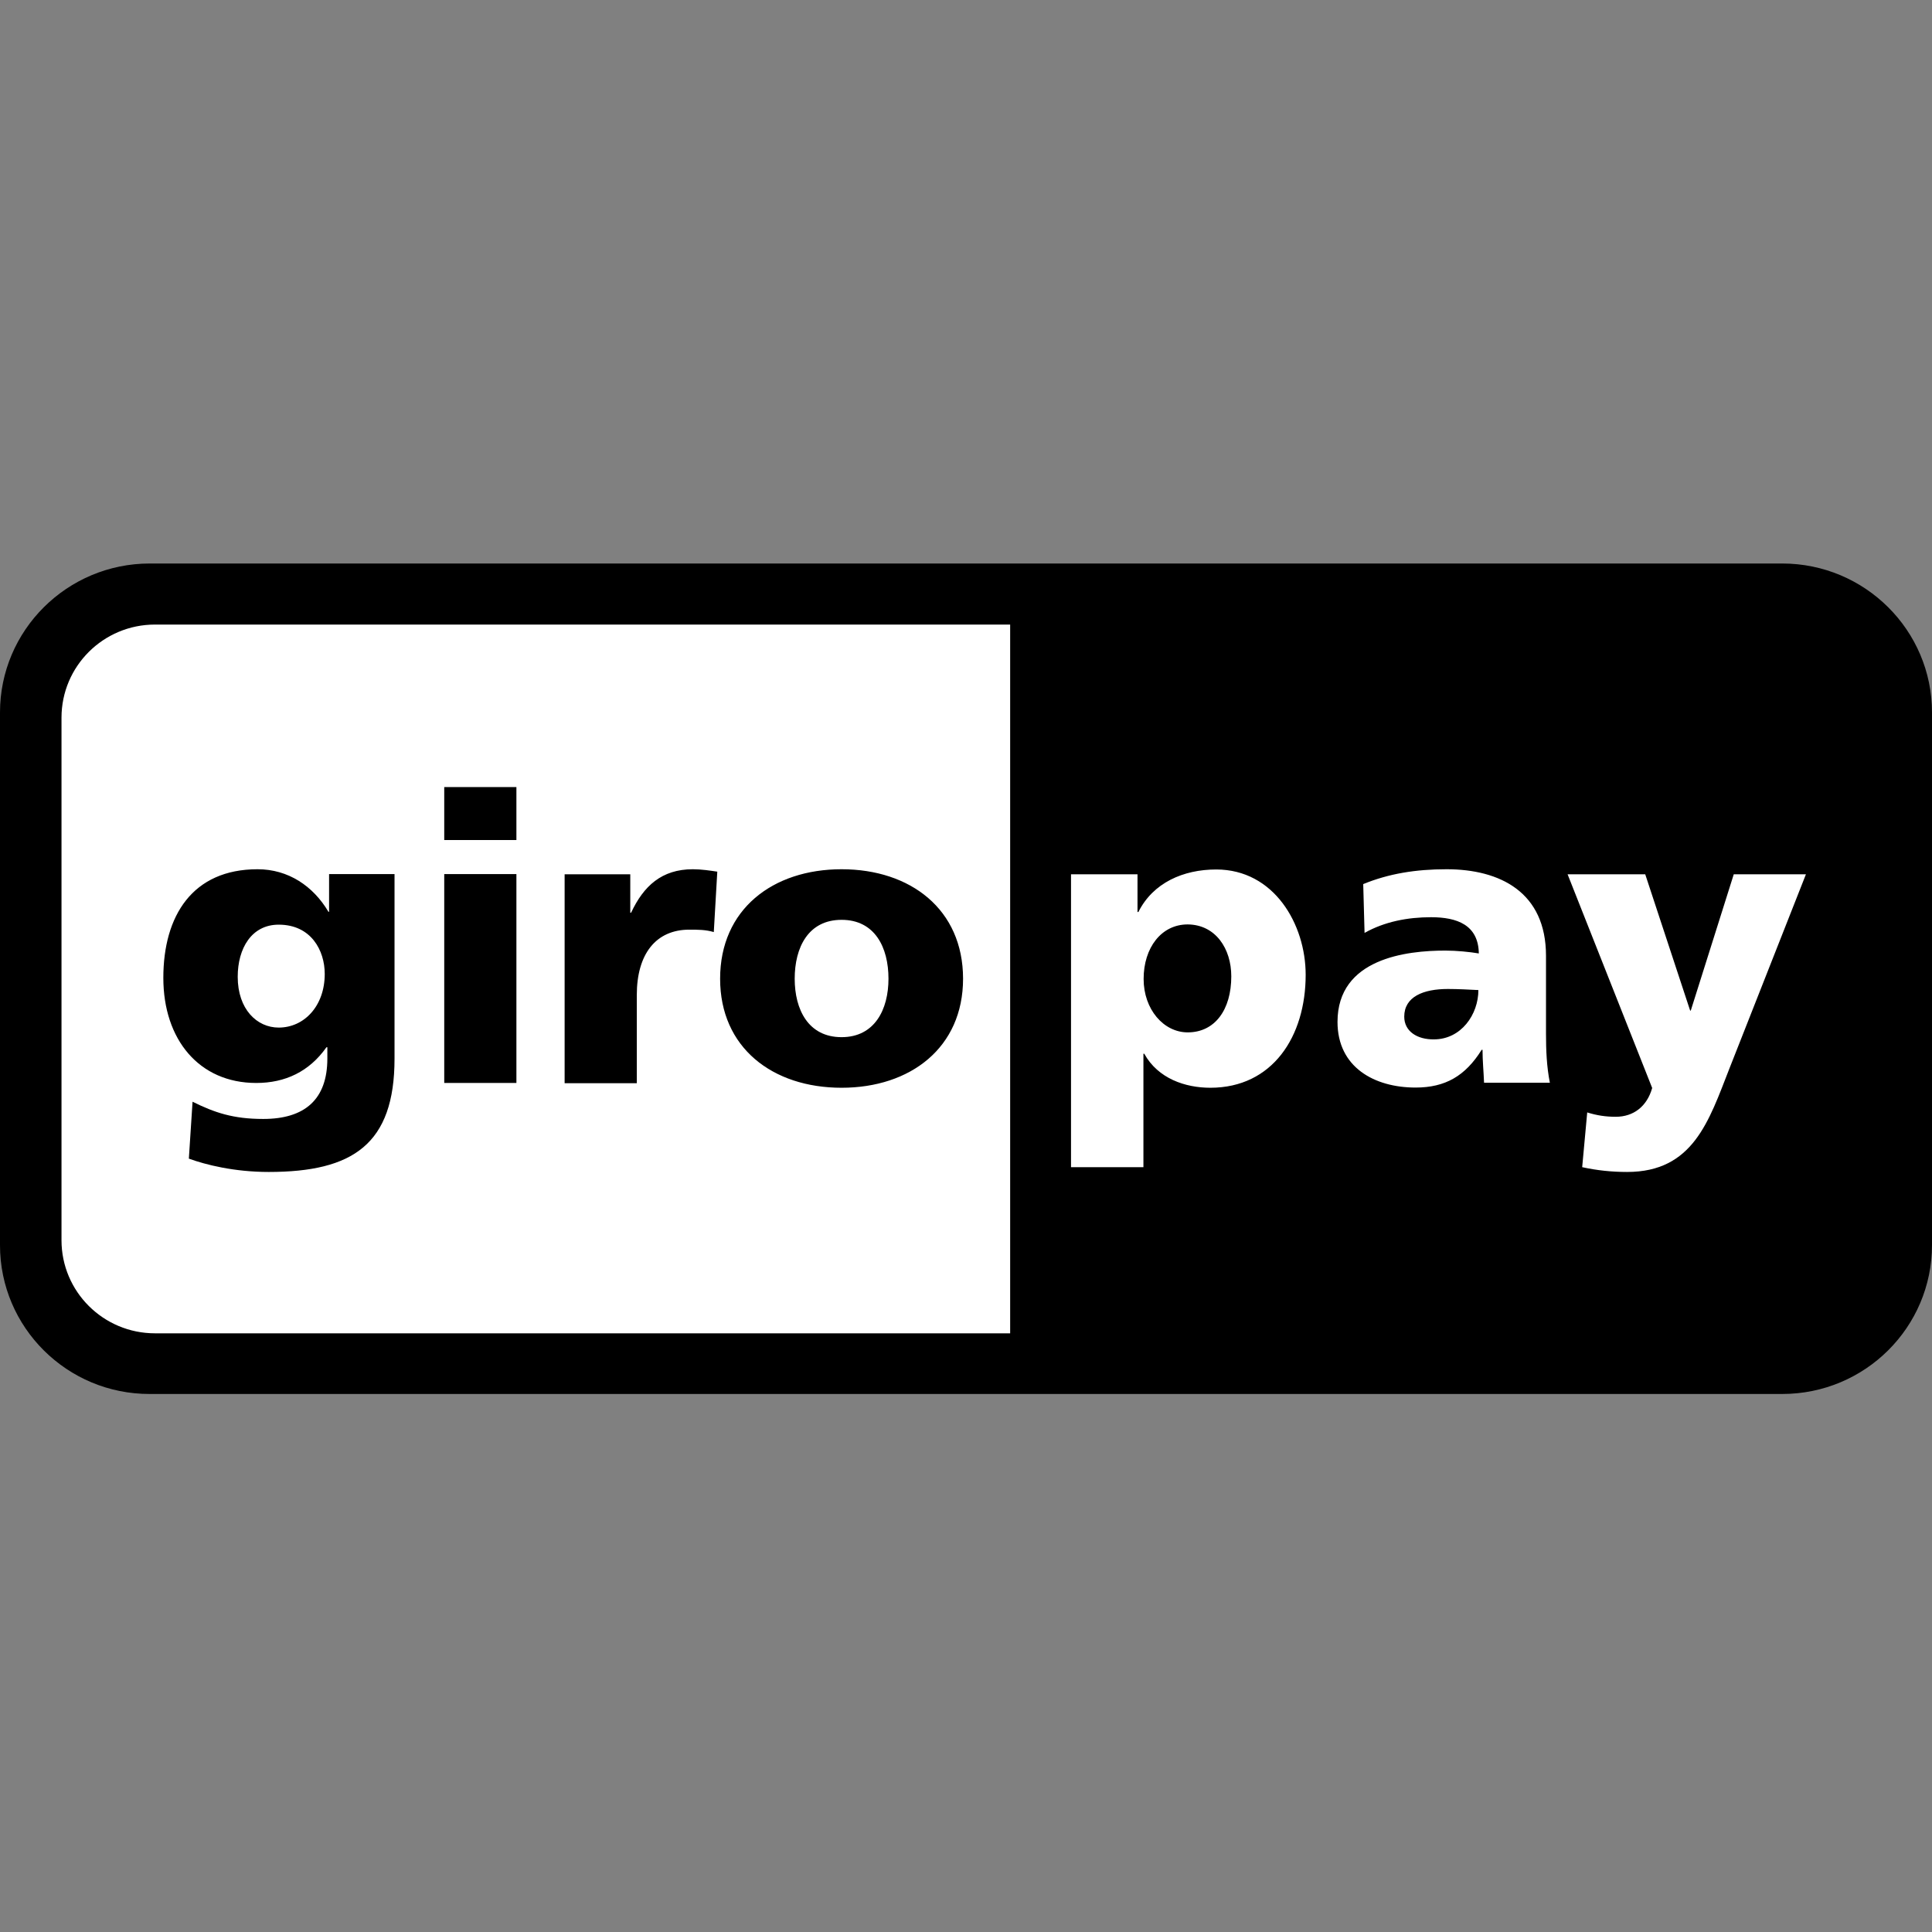 <?xml version="1.0" encoding="UTF-8"?>
<svg width="48px" height="48px" viewBox="0 0 48 48" version="1.1" xmlns="http://www.w3.org/2000/svg" xmlns:xlink="http://www.w3.org/1999/xlink">
    <rect x="0" y="0" width="48" height="48" fill="#808080" stroke="none"/>
    <title>ic-payment-giro</title>
    <g id="ic-payment-giro" stroke="none" stroke-width="1" fill="none" fill-rule="evenodd">
        <g id="giro" transform="translate(0, 14)" fill-rule="nonzero">
            <path d="M0,3.701 C0,1.658 1.669,0 3.722,0 L44.278,0 C46.331,0 48,1.658 48,3.701 L48,16.932 C48,18.975 46.337,20.633 44.278,20.633 L3.722,20.633 C1.669,20.638 0,18.98 0,16.937 L0,3.701 Z" id="_92653320" fill="#000000"></path>
            <path d="M1.528,3.831 L1.528,16.813 C1.528,18.091 2.568,19.126 3.852,19.126 L25.097,19.126 L25.097,1.517 L3.852,1.517 C2.568,1.517 1.528,2.552 1.528,3.831 L1.528,3.831 Z M30.591,10.257 C30.591,11.086 30.185,11.649 29.508,11.649 C28.912,11.649 28.413,11.08 28.413,10.322 C28.413,9.547 28.852,8.967 29.508,8.967 C30.201,8.973 30.591,9.569 30.591,10.257 Z M26.614,14.998 L28.408,14.998 L28.408,12.18 L28.429,12.18 C28.771,12.798 29.448,13.025 30.071,13.025 C31.615,13.025 32.439,11.752 32.439,10.219 C32.439,8.962 31.653,7.602 30.217,7.602 C29.399,7.602 28.646,7.932 28.283,8.658 L28.261,8.658 L28.261,7.721 L26.609,7.721 L26.609,14.998 L26.614,14.998 Z M34.888,11.259 C34.888,10.761 35.365,10.571 35.972,10.571 C36.242,10.571 36.497,10.587 36.73,10.598 C36.73,11.205 36.302,11.823 35.625,11.823 C35.208,11.828 34.888,11.622 34.888,11.259 Z M38.507,12.906 C38.426,12.5 38.41,12.088 38.41,11.682 L38.41,9.747 C38.41,8.165 37.267,7.596 35.939,7.596 C35.175,7.596 34.503,7.705 33.869,7.965 L33.902,9.178 C34.4,8.897 34.975,8.788 35.554,8.788 C36.199,8.788 36.73,8.978 36.741,9.688 C36.513,9.65 36.194,9.617 35.907,9.617 C34.953,9.617 33.23,9.807 33.23,11.389 C33.23,12.516 34.146,13.02 35.17,13.02 C35.907,13.02 36.405,12.733 36.811,12.083 L36.833,12.083 C36.833,12.354 36.86,12.619 36.871,12.901 L38.507,12.901 L38.507,12.906 Z M39.309,14.998 C39.678,15.079 40.046,15.117 40.425,15.117 C42.067,15.117 42.457,13.849 42.966,12.549 L44.868,7.721 L43.075,7.721 L42.007,11.107 L41.991,11.107 L40.875,7.721 L38.946,7.721 L41.048,13.031 C40.918,13.491 40.582,13.746 40.144,13.746 C39.894,13.746 39.678,13.714 39.434,13.638 L39.309,14.998 L39.309,14.998 Z" id="_92186184" fill="#FFFFFF"></path>
            <path d="M5.906,10.268 C5.906,9.558 6.253,8.973 6.924,8.973 C7.732,8.973 8.068,9.617 8.068,10.197 C8.068,10.994 7.558,11.53 6.924,11.53 C6.383,11.53 5.906,11.075 5.906,10.268 L5.906,10.268 Z M9.802,7.716 L8.176,7.716 L8.176,8.653 L8.16,8.653 C7.781,8.014 7.163,7.596 6.399,7.596 C4.784,7.596 4.058,8.75 4.058,10.295 C4.058,11.828 4.947,12.906 6.366,12.906 C7.087,12.906 7.683,12.624 8.111,12.018 L8.133,12.018 L8.133,12.299 C8.133,13.313 7.575,13.8 6.54,13.8 C5.792,13.8 5.332,13.643 4.784,13.372 L4.692,14.786 C5.109,14.938 5.819,15.117 6.675,15.117 C8.767,15.117 9.802,14.429 9.802,12.299 L9.802,7.716 L9.802,7.716 Z M12.83,5.554 L11.037,5.554 L11.037,6.87 L12.83,6.87 L12.83,5.554 Z M11.037,12.906 L12.83,12.906 L12.83,7.716 L11.037,7.716 L11.037,12.906 Z M17.821,7.656 C17.642,7.629 17.42,7.596 17.214,7.596 C16.439,7.596 15.989,8.014 15.68,8.675 L15.659,8.675 L15.659,7.721 L14.028,7.721 L14.028,12.912 L15.821,12.912 L15.821,10.723 C15.821,9.704 16.293,9.097 17.127,9.097 C17.338,9.097 17.533,9.097 17.734,9.157 L17.821,7.656 L17.821,7.656 Z M20.909,11.768 C20.08,11.768 19.744,11.08 19.744,10.316 C19.744,9.541 20.08,8.853 20.909,8.853 C21.738,8.853 22.074,9.541 22.074,10.316 C22.074,11.08 21.732,11.768 20.909,11.768 Z M20.909,13.025 C22.621,13.025 23.927,12.028 23.927,10.316 C23.927,8.593 22.621,7.596 20.909,7.596 C19.197,7.596 17.891,8.593 17.891,10.316 C17.891,12.028 19.191,13.025 20.909,13.025 Z" id="_47303032" fill="#000000"></path>
        </g>
    </g>
</svg>